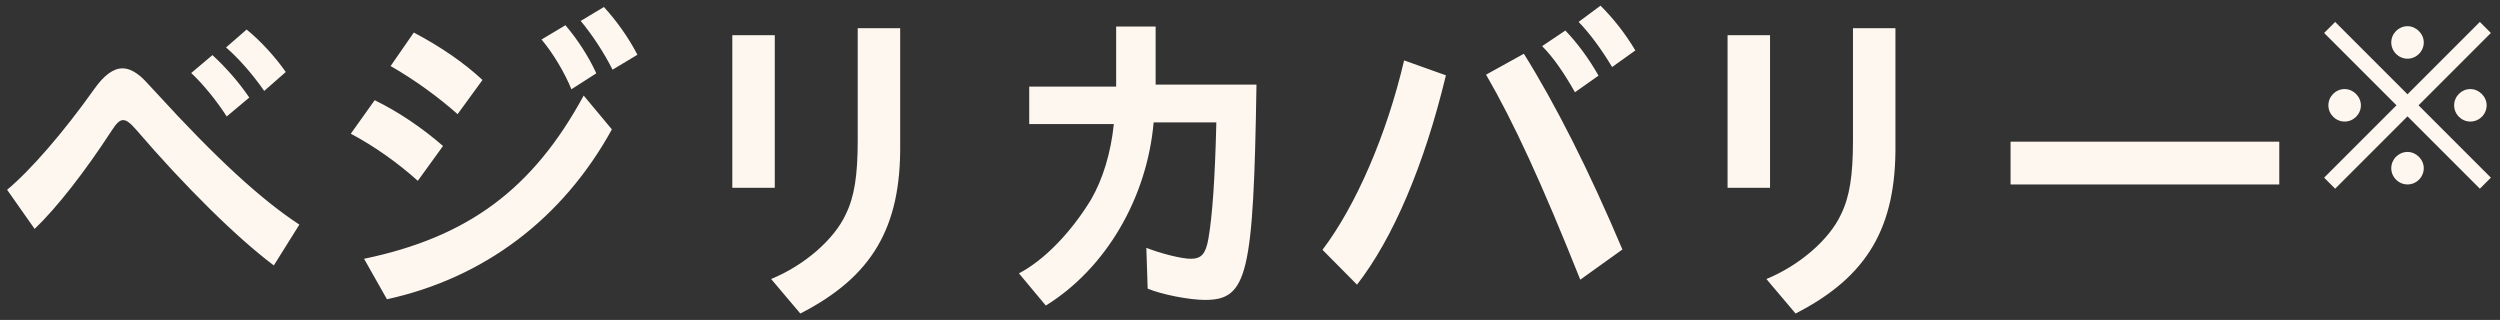 <svg 
 xmlns="http://www.w3.org/2000/svg"
 xmlns:xlink="http://www.w3.org/1999/xlink"
 width="211px" height="27px">
<rect width="100%" height="100%" fill="#333333" stroke="none"/>
<path fill-rule="evenodd"  fill="rgb(253, 247, 240)"
 d="M207.129,8.889 C207.129,8.138 207.749,7.517 208.500,7.517 C209.235,7.517 209.872,8.154 209.872,8.889 C209.872,9.640 209.251,10.260 208.500,10.260 C207.749,10.260 207.129,9.640 207.129,8.889 ZM199.259,8.889 C199.259,9.640 198.639,10.260 197.888,10.260 C197.137,10.260 196.516,9.640 196.516,8.889 C196.516,8.138 197.137,7.517 197.888,7.517 C198.623,7.517 199.259,8.154 199.259,8.889 ZM210.231,14.995 L209.300,15.926 L203.194,9.820 L197.088,15.926 L196.157,14.995 L202.264,8.889 L196.157,2.783 L197.088,1.852 L203.194,7.958 L209.300,1.852 L210.231,2.783 L204.125,8.889 L210.231,14.995 ZM203.194,4.954 C202.443,4.954 201.823,4.334 201.823,3.583 C201.823,2.832 202.443,2.211 203.194,2.211 C203.929,2.211 204.566,2.848 204.566,3.583 C204.566,4.334 203.945,4.954 203.194,4.954 ZM169.691,11.957 L192.371,11.957 L192.371,15.569 L169.691,15.569 L169.691,11.957 ZM149.083,23.549 C151.883,22.401 154.403,20.217 155.383,18.089 C156.111,16.605 156.391,14.813 156.391,11.845 L156.391,2.381 L159.975,2.381 L159.975,12.125 C160.059,19.181 157.623,23.353 151.547,26.461 L149.083,23.549 ZM145.807,2.969 L149.391,2.969 L149.391,15.849 L145.807,15.849 L145.807,2.969 ZM133.235,1.849 L135.083,0.477 C136.175,1.569 137.155,2.801 138.023,4.257 L136.063,5.657 C135.139,4.117 134.159,2.801 133.235,1.849 ZM132.927,7.785 C131.975,6.105 131.079,4.817 130.155,3.893 L132.115,2.577 C133.095,3.585 134.131,4.985 134.915,6.385 L132.927,7.785 ZM133.375,23.605 C130.099,15.401 127.747,10.305 125.423,6.301 L128.615,4.537 C131.275,8.793 134.103,14.365 136.931,21.057 L133.375,23.605 ZM111.619,21.085 C114.475,17.305 117.051,11.313 118.507,5.097 L122.035,6.357 C120.215,13.917 117.583,20.105 114.531,24.025 L111.619,21.085 ZM101.707,25.313 C100.391,25.313 98.067,24.865 96.863,24.361 L96.751,20.917 C97.955,21.393 99.719,21.841 100.503,21.841 C101.399,21.841 101.763,21.421 101.987,20.161 C102.323,18.229 102.547,15.065 102.659,10.333 L97.367,10.333 C96.807,16.717 93.335,22.653 88.267,25.789 L85.999,23.073 C88.127,21.953 90.367,19.657 92.075,16.857 C93.083,15.121 93.755,12.909 94.007,10.473 L86.867,10.473 L86.867,7.309 L94.203,7.309 L94.203,2.241 L97.535,2.241 L97.535,7.141 L106.047,7.141 C105.795,23.185 105.291,25.313 101.707,25.313 ZM65.083,23.549 C67.883,22.401 70.403,20.217 71.383,18.089 C72.111,16.605 72.391,14.813 72.391,11.845 L72.391,2.381 L75.975,2.381 L75.975,12.125 C76.059,19.181 73.623,23.353 67.547,26.461 L65.083,23.549 ZM61.807,2.969 L65.391,2.969 L65.391,15.849 L61.807,15.849 L61.807,2.969 ZM49.011,1.765 L50.971,0.589 C52.063,1.793 53.043,3.165 53.799,4.621 L51.699,5.881 C50.999,4.481 49.991,2.941 49.011,1.765 ZM48.227,7.533 C47.667,6.161 46.715,4.537 45.707,3.333 L47.723,2.129 C48.703,3.277 49.683,4.761 50.327,6.189 L48.227,7.533 ZM32.967,5.573 L34.927,2.745 C37.251,3.977 39.155,5.293 40.723,6.749 L38.623,9.633 C36.943,8.149 35.011,6.749 32.967,5.573 ZM35.263,15.261 C33.583,13.749 31.567,12.321 29.607,11.285 L31.623,8.457 C33.639,9.437 35.655,10.809 37.391,12.321 L35.263,15.261 ZM11.519,10.977 C11.015,10.389 10.679,10.137 10.399,10.137 C10.091,10.137 9.839,10.389 9.419,11.033 C7.179,14.477 4.799,17.529 2.923,19.321 L0.599,16.017 C2.559,14.393 5.359,11.173 7.963,7.505 C8.775,6.357 9.559,5.769 10.343,5.769 C10.819,5.769 11.323,5.993 11.883,6.469 C12.163,6.721 12.163,6.721 13.199,7.841 C18.239,13.357 22.019,16.829 25.267,18.957 L23.111,22.401 C20.003,20.077 15.607,15.737 11.519,10.977 ZM19.079,4.005 L20.815,2.493 C21.963,3.417 23.223,4.789 24.119,6.077 L22.299,7.673 C21.263,6.189 20.115,4.901 19.079,4.005 ZM19.135,9.829 C18.267,8.485 17.203,7.169 16.139,6.161 L17.931,4.649 C19.107,5.741 20.143,6.917 21.039,8.233 L19.135,9.829 ZM51.643,10.921 C47.499,18.453 40.863,23.465 32.659,25.257 L30.727,21.841 C39.491,20.021 44.979,15.961 49.263,8.065 L51.643,10.921 ZM203.194,12.824 C203.929,12.824 204.566,13.460 204.566,14.195 C204.566,14.946 203.945,15.567 203.194,15.567 C202.443,15.567 201.823,14.946 201.823,14.195 C201.823,13.444 202.443,12.824 203.194,12.824 Z"/>
</svg>
